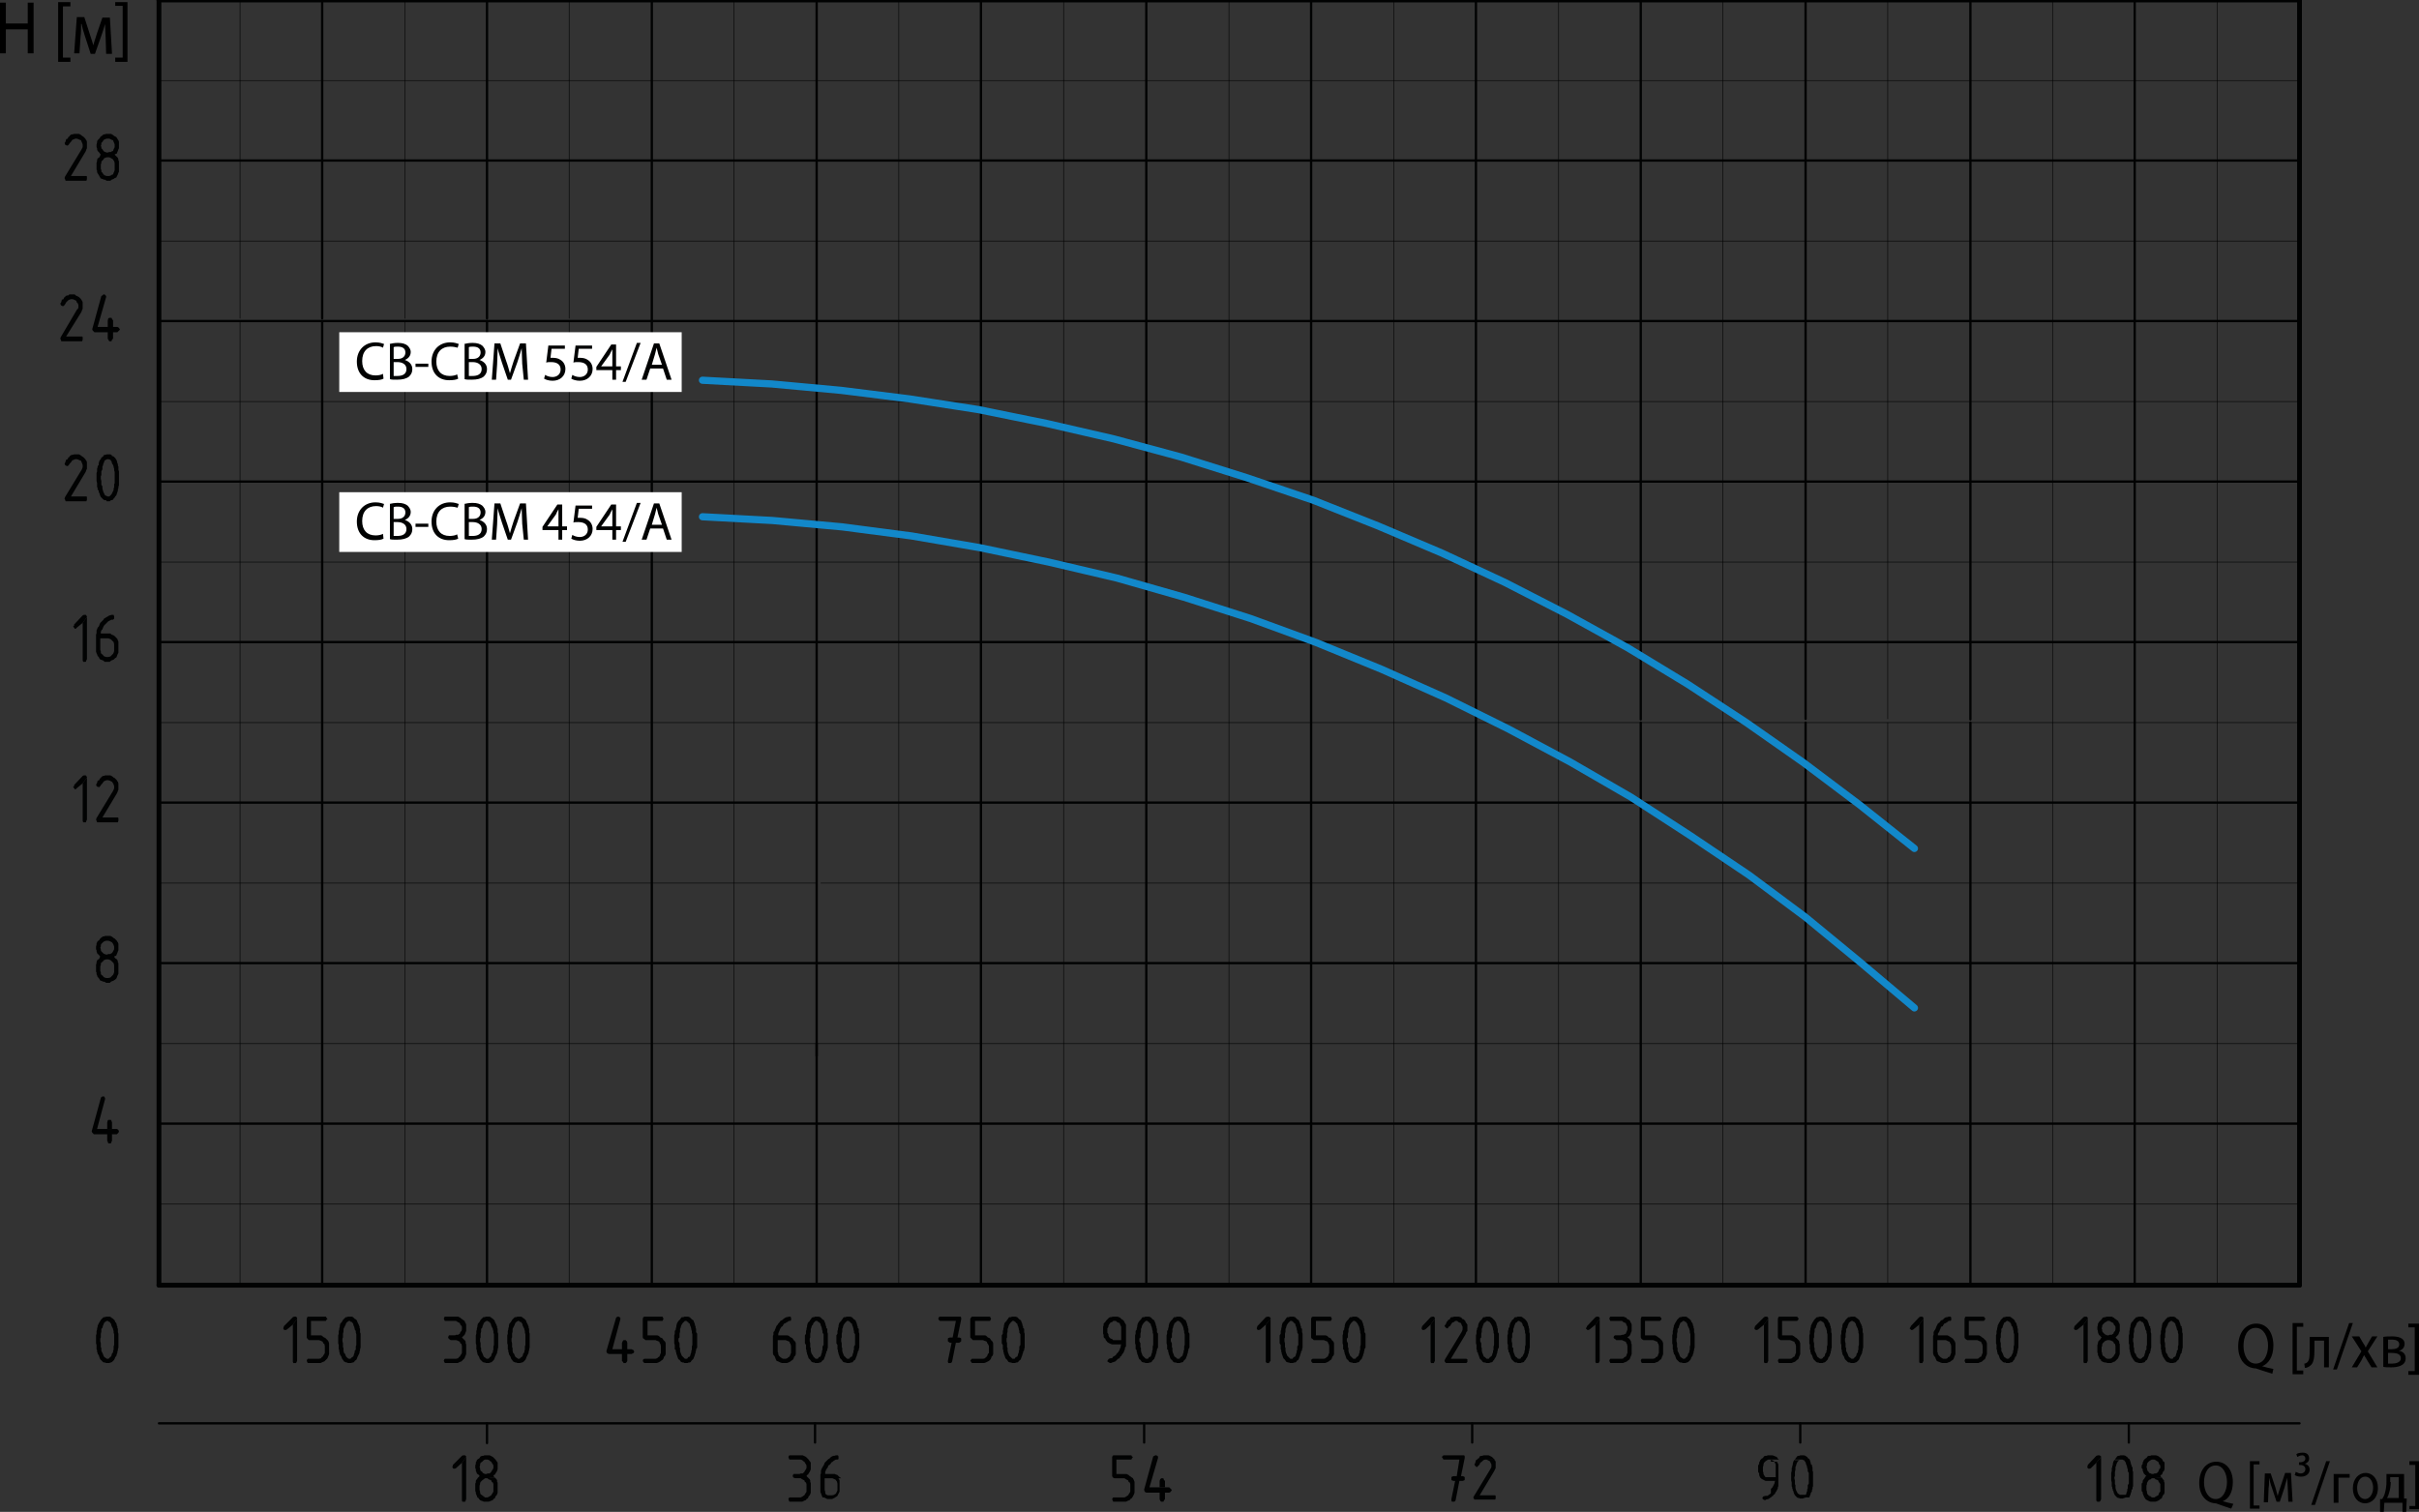 <svg xmlns="http://www.w3.org/2000/svg" viewBox="0 0 453.5 283.5" enable-background="new 0 0 453.5 283.5"><rect x="0" y="0" width="453.5" height="283.5" fill="#333333" stroke="none"/><g><path stroke="#010202" stroke-width=".9" stroke-linecap="round" stroke-linejoin="round" stroke-miterlimit="10" fill="none" d="M431.1 241v-241"/><path stroke="#010202" stroke-width=".432" stroke-linecap="round" stroke-linejoin="round" stroke-miterlimit="10" fill="none" d="M245.8 135.5v105.5M245.8 0v136.7M307.6 135.5v105.5M307.6 90.3v44.6M307.6 0v91.5M276.7 178.9v62.1M276.7 0v180.6"/><path fill-rule="evenodd" clip-rule="evenodd" fill="#010202" d="M210.7 247.7h-1.8.3l.2.2.2.1.3.1.1.3.1.2.1.2v2.5h-2.9l.2.2v.1l.3.2.2.1.2.1.3.1h1.7l-.1.3v.2l-.1.2-.1.3-.1.2-.2.3-.1.1-.2.2-.1.2-.3.2-.2.1-.1.1-.1.2h-.3l-.3.1-.1.1-.2.3v.1l.3.2.2.1h.2l.2-.1.3-.1.3-.1.1-.1.2-.2.2-.2.3-.1.1-.3.2-.1.1-.2.2-.3.1-.1.1-.2.1-.3.1-.2v-.3l.2-.2v-4.1l-.2-.3-.1-.2M208.9 246.9h-.3l-.3.1h-.2l-.2.1-.3.3-.1.1-.1.1-.2.3-.2.2-.1.1v.3l-.1.3v1.3l.1.2v.4l.1.2.2.1.1.3h1.6-.2l-.2-.2-.3-.1-.1-.1-.2-.2-.1-.3v-.2l-.2-.3v-.8l.2-.3v-.2l.1-.2.2-.3.1-.1.3-.1.2-.2h2l-.2-.2-.2-.1-.1-.1-.2-.2-.2-.1-.3-.1h-.2M213.6 247.7l-.2.3-.1.2-.1.4v.2l-.1.3v.2l-.2.3v.5l-.1.3v1.5l.1.3v.8l.2.2v.3l.1.2v.2l.1.2.1.3.1.3.1.2.2.1.2.3.1.1.3.1h.2l.1.1h.6l.2-.1h.2l.2-.1.1-.2.2-.2.2-.2h-1.6l-.1-.1-.2-.2-.1-.1-.2-.2-.1-.3-.1-.2-.1-.4v-.5l-.1-.2v-.7l-.2-.4v-.5l.2-.2v-.7l.1-.4v-.5l.1-.2.1-.4.1-.2.2-.3.1-.1.1-.1.2-.2h.1M214.9 246.9h-.2l-.2.1h-.3l-.1.1-.2.3-.1.1-.2.2h1.5l.2.2h.1l.1.2.2.1.1.4.1.2.1.4v.1l.1.3v.3l.1.3v2l-.1.3v.6l-.1.2v.3l-.1.2-.1.4-.1.2-.3.1-.1.2-.1.1h-.3 1.5l.1-.3.1-.2.1-.4.1-.2v-.2l.1-.3v-.2l.2-.3v-2.6l-.2-.3v-.6l-.1-.2v-.3l-.1-.1v-.1l-.1-.4-.1-.2-.1-.3-.3-.2-.1-.1-.2-.2-.1-.1-.3-.1h-.2M219.5 247.7l-.2.3-.1.2-.1.4v.2l-.1.3v.2l-.2.3v.5l-.1.3v1.5l.1.3v.8l.2.2v.3l.1.2v.2l.1.2.1.3.1.3.1.2.2.1.2.3.1.1.2.1h.3l.1.1h.6l.2-.1h.1l.3-.1.1-.2.2-.2.2-.2h-1.6l-.1-.1-.2-.2-.2-.1-.1-.2-.1-.3-.1-.2-.1-.4v-.5l-.1-.2v-.7l-.2-.4v-.5l.2-.2v-.7l.1-.4v-.5l.1-.2.1-.4.1-.2.1-.3.2-.1.1-.1.2-.2h.1M220.8 246.9h-.2l-.2.1h-.3l-.1.1-.2.3-.1.1-.2.2h1.5l.2.2h.1l.1.2.1.1.2.4.1.2.1.4v.1l.1.3v.3l.1.3v2l-.1.3v.6l-.1.2v.3l-.1.2-.1.4-.2.2-.2.1-.1.2-.1.1h-.3 1.5l.1-.3.1-.2.1-.4.1-.2v-.2l.1-.3v-.2l.2-.3v-2.6l-.2-.3v-.6l-.1-.2v-.3l-.1-.1v-.1l-.1-.4-.1-.2-.1-.3-.3-.2-.1-.1-.2-.2-.2-.1-.2-.1h-.2"/><path stroke="#010202" stroke-width=".432" stroke-linecap="round" stroke-linejoin="round" stroke-miterlimit="10" fill="none" d="M183.9 0v180.6M122.2 150.5v90.5m0-241v157.2m0 38.5v2.3m30.9-2.3v2.3m30.8-19.2v62.2"/><path fill="#010202" d="M150.2 272.9h-2.2l-.1.1-.1.2.1.3.1.2h2.1l.3.1.2.2.2.1.1.2.2.3.1.2v.5l-.1.2-.2.3-.1.2-.2.2-.1.1h-.4l-.2.1h-1.1l-.1.1-.1.3.1.2.1.1.3.1h1l.3.2.2.1.2.1.1.3.2.1.1.3v1.4l-.1.2-.2.3-.1.2-.2.1-.1.1-.4.2h-2.1l-.1.1-.1.2.1.3.1.2h2.4l.2-.1.2-.1.3-.1.1-.2.2-.1.1-.1.1-.3.2-.2.1-.2.1-.3v-1.8l-.1-.2v-.3l-.1-.2-.3-.3-.1-.1-.2-.2.1-.2.2-.1.1-.2.2-.3.1-.2.1-.3v-1.2l-.1-.2-.1-.1-.2-.3-.2-.2-.1-.1-.2-.2-.2-.1-.2-.1-.2-.1zM155.9 277.2h.2-.2zm.2 0l.2.1.2.1.2.1.1.2.1.1.1.4v1.3l-.1.2-.1.2-.1.2-.2.1-.1.1-.4.1h-1.9l.1.2.1.1.2.1.2.1.2.1.2.1h.9l.2-.1.2-.1.2-.1.1-.1.2-.1.1-.1.1-.2.1-.2.1-.2.1-.2v-2.1l-.1-.2-.1-.2-.1-.1h-1z"/><path fill-rule="evenodd" clip-rule="evenodd" fill="#010202" d="M156.7 272.9l-.3.1h-.2l-.2.1-.2.1-.3.3-.2.1-.1.1-.3.3-.2.2-.1.1-.1.3-.1.2-.2.3-.1.2-.1.2-.1.3v.5l-.1.2v3.3l.1.2.1.3.1.2.1.3h1.7-.2l-.3-.2-.2-.1-.1-.1-.3-.2-.1-.3v-.2l-.1-.3v-2.2h3.1l-.3-.2-.1-.1-.1-.1-.2-.2-.3-.1-.2-.1h-1.8v-.4l.1-.2.1-.3.2-.2.1-.2.1-.3.2-.1.2-.2.2-.3.2-.1.1-.1.3-.2.2-.1h.3l.2-.1v-.5l-.1-.2"/><path stroke="#010202" stroke-width=".432" stroke-linecap="round" stroke-linejoin="round" stroke-miterlimit="10" d="M91.3 60.2v180.8m0-241v59.7" fill="none"/><path fill-rule="evenodd" clip-rule="evenodd" fill="#010202" d="M85.3 246.9h-1.9l-.1.1-.1.3.1.2.1.2h2.1l.3.2.2.1.2.1.1.3.2.2.1.2v.5l-.1.3-.2.2-.1.3-.2.1-.1.1h-.4l-.2.1h-1.1l-.1.1-.1.3.1.2.1.1.3.2h1l.3.1.2.1.2.1.1.3.2.1.1.4v1.3l-.1.2-.2.3-.1.2-.2.1-.1.2-.4.1h-2.1l-.1.1-.1.3.1.2.1.2h2.4l.2-.1.2-.1.3-.1.1-.1.2-.2.1-.1.2-.2.1-.3.1-.2.1-.3v-1.8l-.1-.2v-.3l-.1-.2-.3-.3-.1-.1-.2-.2.1-.1.2-.2.2-.2.1-.2.1-.3.1-.2v-1.2l-.1-.3-.1-.1-.1-.3-.3-.2-.1-.1-.2-.1-.2-.2-.2-.1-.2-.1h-.3M90 247.7l-.2.3-.2.2-.1.4v.2l-.1.3v.2l-.1.3v.5l-.1.3v1.5l.1.3v.8l.1.2v.3l.1.2v.2l.1.2.2.3.1.3.1.2.1.1.3.3.1.1.2.1h.2l.2.1h.6l.2-.1h.1l.2-.1.2-.2.2-.2.1-.2h-1.5l-.1-.1-.3-.2-.1-.1-.1-.2-.1-.3-.1-.2-.2-.4v-.5l-.1-.2v-.7l-.1-.4v-.5l.1-.2v-.7l.1-.4v-.5l.2-.2.1-.4.1-.2.1-.3.1-.1.1-.1.3-.2h.1M91.3 246.9h-.2l-.3.1h-.2l-.1.1-.3.3-.1.1-.1.2h1.4l.3.2h.1l.1.2.1.1.1.4.1.2.2.4v.1l.1.3v.3l.1.3v2l-.1.3v.6l-.1.2v.3l-.2.2-.1.4-.1.2-.2.1-.1.2-.2.1h-.2 1.4l.1-.3.1-.2.2-.4.1-.2v-.2l.1-.3v-.2l.1-.3v-2.6l-.1-.3v-.6l-.1-.2v-.3l-.1-.1v-.1l-.2-.4-.1-.2-.1-.3-.2-.2-.1-.1-.3-.2-.1-.1-.2-.1h-.3M95.9 247.7l-.2.3-.2.2-.1.4v.2l-.1.3v.2l-.1.3v.5l-.1.3v1.5l.1.3v.8l.1.2v.3l.1.2v.2l.1.2.2.3.1.3.1.2.1.1.2.3.2.1.2.1h.2l.2.1h.5l.3-.1h.1l.2-.1.2-.2.2-.2.1-.2h-1.5l-.1-.1-.3-.2-.1-.1-.1-.2-.1-.3-.2-.2-.1-.4v-.5l-.1-.2v-.7l-.1-.4v-.5l.1-.2v-.7l.1-.4v-.5l.1-.2.2-.4.1-.2.1-.3.1-.1.1-.1.3-.2h.1M97.2 246.9h-.2l-.3.1h-.2l-.1.1-.3.3-.1.1-.1.2h1.4l.2.2h.2l.1.2.1.1.1.4.1.2.2.4v.1l.1.3v.3l.1.3v2l-.1.3v.6l-.1.2v.3l-.2.2-.1.4-.1.2-.2.1-.2.2-.1.1h-.2 1.4l.1-.3.1-.2.2-.4.1-.2v-.2l.1-.3v-.2l.1-.3v-2.6l-.1-.3v-.6l-.1-.2v-.3l-.1-.1v-.1l-.2-.4-.1-.2-.1-.3-.2-.2-.1-.1-.3-.2-.1-.1-.2-.1h-.3M148.8 251.3h-1.8.3l.2.1.3.1.2.1.1.3.1.1.1.4v1.3l-.1.2-.1.3-.1.2-.2.1-.2.2-.3.1h-1.9l.1.2.1.2.3.1.2.1.2.1.3.1h.9l.3-.1.2-.1.2-.1.1-.1.3-.2.1-.1.1-.2.1-.3.2-.2.1-.3v-2l-.1-.3-.2-.2M147.9 246.9l-.4.1h-.1l-.2.1-.3.2-.2.2-.2.1-.2.1-.2.3-.2.2-.1.2-.2.2-.1.2-.1.3-.1.2-.1.3-.2.2v.5l-.1.2v3.3l.1.3.2.2.1.2.1.3h1.6-.2l-.2-.1-.3-.2-.1-.1-.2-.2-.1-.3v-.2l-.1-.2v-2.2h3l-.2-.3-.1-.1-.2-.1-.2-.1-.2-.2-.3-.1h-1.7v-.3l.1-.3.1-.2.1-.3.1-.2.2-.3.2-.1.1-.2.2-.3.3-.1.1-.1.2-.1.3-.2h.2l.2-.1v-.5l-.1-.2M151.8 247.7l-.3.3-.1.2-.1.4v.2l-.1.3v.2l-.1.3v.5l-.2.3v1.5l.2.3v.8l.1.2v.3l.1.2v.2l.1.2.1.3.1.3.2.2.1.1.2.3.1.1.3.1h.2l.1.1h.6l.3-.1h.1l.2-.1.1-.2.3-.2.1-.2h-1.6l-.1-.1-.2-.2-.1-.1-.1-.2-.2-.3-.1-.2-.1-.4v-.5l-.1-.2v-.7l-.1-.4v-.5l.1-.2v-.7l.1-.4v-.5l.1-.2.1-.4.2-.2.1-.3.1-.1.1-.1.2-.2h.2M153.1 246.9h-.3l-.2.1h-.2l-.2.1-.2.3-.1.1-.1.2h1.4l.2.2h.1l.2.2.1.1.1.4.1.2.1.4v.1l.1.3v.3l.2.3v2l-.2.3v.6l-.1.2v.3l-.1.2-.1.4-.1.2-.3.1-.1.2-.1.1h-.2 1.4l.1-.3.1-.2.1-.4.1-.2v-.2l.2-.3v-.2l.1-.3v-2.6l-.1-.3v-.6l-.2-.2v-.3l-.1-.1v-.1l-.1-.4-.1-.2-.1-.3-.3-.2-.1-.1-.2-.2-.1-.1-.3-.1h-.2M157.7 247.7l-.3.3-.1.2-.1.4v.2l-.1.3v.2l-.1.3v.5l-.2.3v1.5l.2.3v.8l.1.2v.3l.1.2v.2l.1.2.1.3.1.3.2.2.1.1.2.3.1.1.3.1h.2l.1.1h.6l.2-.1h.2l.2-.1.1-.2.3-.2.1-.2h-1.6l-.1-.1-.2-.2-.1-.1-.2-.2-.1-.3-.1-.2-.1-.4v-.5l-.1-.2v-.7l-.1-.4v-.5l.1-.2v-.7l.1-.4v-.5l.1-.2.1-.4.1-.2.2-.3.1-.1.1-.1.2-.2h.2M159 246.9h-.3l-.2.1h-.3l-.1.1-.2.3-.1.1-.1.2h1.4l.2.2h.1l.1.2.2.1.1.4.1.2.1.4v.1l.1.3v.3l.2.3v2l-.2.3v.6l-.1.2v.3l-.1.2-.1.4-.1.2-.3.1-.1.2-.1.1h-.2 1.4l.1-.3.1-.2.1-.4.1-.2v-.2l.2-.3v-.2l.1-.3v-2.6l-.1-.3v-.6l-.2-.2v-.3l-.1-.1v-.1l-.1-.4-.1-.2-.1-.3-.3-.2-.1-.1-.2-.2-.1-.1-.3-.1h-.2"/><path stroke="#010202" stroke-width=".432" stroke-linecap="round" stroke-linejoin="round" stroke-miterlimit="10" fill="none" d="M153.1 0v128.4M153.1 120.4v120.6M214.9 178.8v62.2m0-241v180.6"/><path fill-rule="evenodd" clip-rule="evenodd" fill="#010202" d="M15.2 56.1h-1.8.2l.3.1.2.1.2.1.1.3.2.2.1.3v.5l-.1.2-.2.2-3 5.1-.1.3.1.2.1.3h3.9l.1-.3v-.5l-.1-.1h-3l2.8-4.5.1-.2.1-.3.1-.2v-1.2l-.1-.3-.1-.1M13.4 55.2h-.4l-.2.2h-.2l-.3.1-.1.2-.2.1-.1.3-.3.1-.1.4-.1.2-.1.1.1.3.1.1.2.1h.2l.2-.2.2-.3.1-.2.3-.3.1-.1.2-.1.3-.1h1.9l-.3-.3-.1-.1-.2-.1-.2-.1-.2-.1-.2-.2h-.3M20.7 59.6h-.2l-.2.1-.1.4v1.2h-1.9 2.9v-1.2l-.2-.3-.1-.2M19.4 55.2l-.2.2-.2.1-1.7 6.2v.1l.1.2.1.1.2.2h2.5v1.2l.1.2.2.3h.4l.1-.3.2-.2v-1.2h.8l.2-.2.1-.1.2-.2-.2-.3-.1-.1-.2-.1h-3.7l1.6-5.6v-.2l-.3-.3"/><path fill="#010202" d="M15.5 116.8v7l.1.3h.5l.1-.3.1-.2v-7.9z"/><path fill-rule="evenodd" clip-rule="evenodd" fill="#010202" d="M15.9 115.3h-.2l-.2.1-1.6 1.7v.2l-.2.2.2.2.1.2h.2l.2-.2 1.1-.9.8-1.1v-.1l-.2-.3M21.9 119.7h-1.8.2l.3.1.2.1.2.2.2.2.1.1.1.4v1.3l-.1.3-.1.2-.2.2-.2.2-.1.1-.4.1h-1.8l.1.2.1.2.2.1.3.1.2.1.2.2h1l.2-.2.2-.1.3-.1.1-.1.2-.2.2-.1.1-.2.1-.3.1-.2.1-.2v-2.1l-.1-.2-.1-.3M20.9 115.3l-.3.1h-.1l-.3.2-.2.1-.3.2-.2.1-.1.2-.2.2-.3.3-.1.1-.1.2-.1.3-.1.2-.2.2-.1.3-.1.2v.5l-.1.3v3.2l.1.3.1.2.1.3.2.2h1.6-.2l-.3-.1-.2-.1-.1-.2-.3-.2-.1-.2v-.3l-.1-.2v-2.2h3.1l-.3-.3-.1-.1-.1-.1-.2-.1-.3-.1-.2-.2h-1.8v-.3l.1-.3.2-.2.1-.3.1-.2.1-.2.2-.2.2-.2.2-.2.2-.2.2-.1.2-.1.2-.1h.3l.2-.2v-.4l-.1-.3M21.8 179.8l-1.7.1h.2l.3.1.2.1.2.2.2.2.1.1.1.4v1.3l-.1.3-.1.2-.2.2-.2.2-.1.1-.4.1h-1.8l.2.3v.1l.2.1.3.1.2.1h.2l.3.2h.7l.2-.2.2-.1.3-.1.1-.1.2-.1.2-.2.1-.2.1-.3.1-.2.1-.2v-2l-.1-.1v-.2l-.1-.3M21.9 176.4h-1.8.2l.3.1.2.1.2.1.2.3.1.2.1.3v.5l-.1.2-.1.2-.2.3-.2.1-.1.1h-.4l-.2.1h-1.6l.2.3.1.1-.1.1-.1.3-.3.2-.1.1-.1.3v.2l-.1.3v1.3l.1.2v.3l.1.2.1.3.2.2h1.6-.2l-.3-.1-.2-.1-.1-.2-.3-.2-.1-.2v-.3l-.1-.2v-.9l.1-.2v-.3l.1-.2.3-.2.1-.2.2-.1.3-.1h.2l1.7-.1-.2-.1-.2-.3.1-.1.3-.1.1-.3.1-.2.1-.3.1-.2v-1.2l-.1-.3-.1-.1M20.1 175.5h-.4l-.2.1h-.2l-.3.2-.2.2-.1.1-.1.2-.3.2-.1.2-.1.2v.2l-.1.4v.5l.1.2v.2l.1.3.1.2.2.1h1.6-.2l-.3-.1-.2-.1-.1-.1-.3-.3-.1-.2v-.2l-.1-.3.1-.2v-.3l.1-.2.3-.3.1-.1.2-.1.3-.1h2l-.3-.3-.1-.1-.2-.1-.1-.1-.3-.2-.2-.1h-.2M18.8 247.7l-.2.3-.1.2-.2.4v.2l-.1.3v.2l-.1.3v.5l-.1.3v1.5l.1.3v.8l.1.2v.3l.1.2v.2l.2.2.1.3.1.3.1.2.1.1.3.3.1.1.2.1h.2l.2.1h.6l.2-.1h.1l.2-.1.2-.2.2-.2.1-.2h-1.5l-.1-.1-.3-.2-.1-.1-.1-.2-.1-.3-.1-.2-.2-.4v-.5l-.1-.2v-.7l-.1-.4v-.5l.1-.2v-.7l.1-.4v-.5l.2-.2.1-.4.1-.2.1-.3.1-.1.1-.1.3-.2h.1M20.1 246.9h-.2l-.3.1h-.2l-.1.1-.3.3-.1.1-.1.2h1.4l.3.2h.1l.1.2.1.1.1.4.1.2.2.4v.1l.1.3v.3l.1.3v2l-.1.3v.6l-.1.2v.3l-.2.2-.1.4-.1.2-.2.1-.1.2-.2.1h-.2 1.4l.1-.3.2-.2.1-.4.1-.2v-.2l.1-.3v-.2l.1-.3v-2.6l-.1-.3v-.6l-.1-.2v-.3l-.1-.1v-.1l-.1-.4-.2-.2-.1-.3-.2-.2-.1-.1-.3-.2-.1-.1-.2-.1h-.3"/><path stroke="#010202" stroke-width=".9" stroke-linecap="round" stroke-linejoin="round" stroke-miterlimit="10" fill="none" d="M29.8 0v241"/><path stroke="#010202" stroke-width=".432" stroke-linecap="round" stroke-linejoin="round" stroke-miterlimit="10" d="M60.4 150.5v90.5m0-180.8v91.5m0-106.8v14.8m0-59.7v45.2" fill="none"/><path stroke="#010202" stroke-width=".108" stroke-linecap="round" stroke-linejoin="round" stroke-miterlimit="10" fill="none" d="M431.1 225.8h-401.3"/><path stroke="#010202" stroke-width=".432" stroke-linecap="round" stroke-linejoin="round" stroke-miterlimit="10" fill="none" d="M431.1 210.7h-401.3"/><path stroke="#010202" stroke-width=".108" stroke-linecap="round" stroke-linejoin="round" stroke-miterlimit="10" fill="none" d="M431.1 195.7h-401.3"/><path stroke="#010202" stroke-width=".432" stroke-linecap="round" stroke-linejoin="round" stroke-miterlimit="10" d="M415.7 180.6h-385.9m401.3 0h-21.8" fill="none"/><path stroke="#010202" stroke-width=".108" stroke-linecap="round" stroke-linejoin="round" stroke-miterlimit="10" d="M183.9 135.5h-154.1m401.3 0h-259" fill="none"/><path stroke="#010202" stroke-width=".432" stroke-linecap="round" stroke-linejoin="round" stroke-miterlimit="10" fill="none" d="M431.1 120.4h-401.3"/><path stroke="#010202" stroke-width=".108" stroke-linecap="round" stroke-linejoin="round" stroke-miterlimit="10" d="M153.1 165.6h-123.3m401.3 0h-277.2m215.5-60.2h-339.6m401.3 0h-71.8" fill="none"/><path stroke="#010202" stroke-width=".432" stroke-linecap="round" stroke-linejoin="round" stroke-miterlimit="10" fill="none" d="M431.1 90.3h-401.3"/><path stroke="#010202" stroke-width=".108" stroke-linecap="round" stroke-linejoin="round" stroke-miterlimit="10" fill="none" d="M431.1 75.3h-401.3"/><path stroke="#010202" stroke-width=".432" stroke-linecap="round" stroke-linejoin="round" stroke-miterlimit="10" d="M431.1 60.2h-401.3m401.3 90.3h-401.3" fill="none"/><path stroke="#010202" stroke-width=".9" stroke-linecap="round" stroke-linejoin="round" stroke-miterlimit="10" d="M431.1 0h-401.3m401.3 241h-401.3" fill="none"/><path stroke="#010202" stroke-width=".432" stroke-linecap="round" stroke-linejoin="round" stroke-miterlimit="10" fill="none" d="M29.8 266.9h401.3"/><path fill="#010202" d="M274.2 272.9h-3.6l-.1.1-.2.2.2.3.1.2h3l-.5 3.1h-.6l-.3.1-.1.1v.5l.1.1.3.1h.3l-.7 3.4v.3l.1.2h.4l.2-.1.1-.2.7-3.6h.6l.3-.1.1-.1v-.5l-.1-.1-.3-.1h-.3l.7-3.4v-.3l-.1-.2zM278.5 273.7h.2-.2zm.2 0l.2.1.2.1.2.1.1.2.1.2.1.2v.5l-.1.2-.1.2-3.1 5.1-.1.2.1.2.1.2h3.9l.1-.2v-.5l-.1-.1h-2.9l2.7-4.5.1-.2.1-.2.1-.2v-1.2l-.1-.2-.1-.1-.1-.2h-1.4z"/><path fill-rule="evenodd" clip-rule="evenodd" fill="#010202" d="M278.5 272.9h-.4l-.2.1h-.2l-.3.1-.1.3-.2.1-.2.2-.2.1-.1.4-.1.3-.1.1.1.2.1.1.2.2h.1l.3-.3.2-.2.1-.3.3-.2.1-.1.2-.2.3-.1h1.8l-.2-.2-.1-.1-.2-.2-.2-.1-.2-.1-.2-.1h-.3"/><path fill="#010202" d="M86.6 274.3v7.1l.1.2h.5l.1-.2.1-.3v-7.9z"/><path fill-rule="evenodd" clip-rule="evenodd" fill="#010202" d="M86.9 272.9h-.1l-.2.1-1.7 1.7v.1l-.1.3.1.2.1.1h.3l.2-.1 1.1-1 .8-1.1v-.1l-.2-.2"/><path fill="#010202" d="M91.2 277.2h.2l.2.2.3.1.2.1.1.3.2.1.1.3v1.4l-.1.2-.2.3-.1.2-.2.1-.1.1-.4.2h-1.9l.3.2v.1l.2.2.2.1.3.1.2.1h.9l.3-.1.2-.1.3-.1.1-.2.2-.1.1-.1.1-.3.2-.2.1-.2.1-.3v-1.9l-.1-.1v-.3l-.1-.2-.3-.3z"/><path fill-rule="evenodd" clip-rule="evenodd" fill="#010202" d="M92.9 273.7h-1.7.2l.3.1.2.2.2.1.1.2.2.3.1.2v.5l-.1.2-.2.3-.1.2-.2.2-.1.1h-.4l-.2.1h-1.7l.3.2.1.2-.1.1-.2.2-.2.3-.1.1-.1.2v.3l-.1.2v1.4l.1.2v.2l.1.3.1.2.1.3h1.7-.3l-.2-.2-.2-.1-.1-.1-.3-.2-.1-.3v-.2l-.1-.3v-.8l.1-.3v-.2l.1-.2.3-.3.1-.1.2-.1.2-.2h.3l1.6-.1-.1-.1-.2-.2.1-.2.2-.1.1-.2.2-.3.1-.2.1-.3v-1.2l-.1-.2-.1-.1M91.2 272.9h-.4l-.2.1h-.2l-.3.1-.2.3-.1.1-.2.1-.2.2-.1.3-.1.1v.3l-.1.3v.5l.1.2v.3l.1.2.1.3.1.1h1.7-.3l-.2-.1-.2-.1-.1-.2-.3-.2-.1-.3v-.2l-.1-.2.1-.3v-.2l.1-.3.3-.2.1-.1.2-.2.2-.1h2l-.2-.2-.1-.1-.2-.2-.2-.1-.2-.1-.2-.1h-.3"/><path fill="#010202" d="M211.9 272.9h-3.2l-.1.1-.1.2v3.6l.1.2.1.1.2.1h1.9l.3.2.2.1.2.1.1.3.2.1.1.3v1.4l-.1.2-.2.3-.1.2-.2.1-.1.1-.4.2h-2.1l-.1.1-.1.2.1.3.1.2h2.4l.2-.1.2-.1.3-.1.1-.2.2-.1.1-.1.2-.3.1-.2.1-.2.1-.3v-2l-.1-.3-.1-.2-.1-.2-.3-.2-.1-.1-.2-.1-.2-.2-.2-.1-.2-.1h-1.9v-2.7h2.8l.1-.2.2-.3-.2-.1-.1-.2z"/><path fill-rule="evenodd" clip-rule="evenodd" fill="#010202" d="M217.9 277.2h-.2l-.2.2-.1.3v1.2h-1.9 2.9v-1.2l-.2-.2-.1-.3"/><path fill="#010202" d="M216.6 272.9l-.2.1-.2.1-1.7 6.2v.1l.1.3.1.1.2.1h2.5v1.2l.1.3.2.2h.4l.1-.2.2-.3v-1.2h.8l.2-.1.1-.1.2-.3-.2-.2-.1-.1-.2-.2h-3.7l1.6-5.5v-.3l-.3-.2z"/><path stroke="#010202" stroke-width=".108" stroke-linecap="round" stroke-linejoin="round" stroke-miterlimit="10" fill="none" d="M323 0v98.8M323 90.3v150.7"/><path fill="#010202" d="M237.3 248.4v7l.2.2h.4l.1-.2.2-.2v-7.9z"/><path fill-rule="evenodd" clip-rule="evenodd" fill="#010202" d="M237.7 246.9h-.1l-.3.1-1.6 1.7v.1l-.1.3.1.2.1.1h.2l.3-.1 1-.9.9-1.1v-.2l-.3-.2M240.8 247.7l-.3.3-.1.2-.1.4v.2l-.1.3v.2l-.1.3v.5l-.2.3v1.5l.2.3v.8l.1.2v.3l.1.2v.2l.1.2.1.3.1.3.2.2.1.1.2.3.1.1.3.1h.2l.1.1h.6l.2-.1h.2l.2-.1.1-.2.3-.2.1-.2h-1.6l-.1-.1-.2-.2-.1-.1-.2-.2-.1-.3-.1-.2-.1-.4v-.5l-.1-.2v-.7l-.1-.4v-.5l.1-.2v-.7l.1-.4v-.5l.1-.2.1-.4.1-.2.2-.3.1-.1.1-.1.2-.2h.2M242.1 246.9h-.3l-.2.1h-.3l-.1.1-.2.3-.1.1-.1.2h1.4l.2.2h.1l.1.2.2.1.1.4.1.2.1.4v.1l.1.3v.3l.2.3v2l-.2.3v.6l-.1.2v.3l-.1.2-.1.4-.1.2-.3.1-.1.2-.1.1h-.2 1.4l.1-.3.1-.2.1-.4.1-.2v-.2l.2-.3v-.2l.1-.3v-2.6l-.1-.3v-.6l-.2-.2v-.3l-.1-.1v-.1l-.1-.4-.1-.2-.1-.3-.3-.2-.1-.1-.2-.2-.1-.1-.3-.1h-.2M249.2 246.9h-3.1l-.2.1-.1.3v3.5l.1.2.2.1.2.2h1.9l.2.1.3.1.2.1.1.3.1.1.1.4v1.3l-.1.2-.1.3-.1.2-.2.1-.2.2-.3.1h-2.1l-.2.1-.1.3.1.2.2.2h2.3l.3-.1.2-.1.2-.1.1-.1.3-.2.1-.1.1-.2.1-.3.2-.2.1-.3v-2l-.1-.3-.2-.2-.1-.1-.2-.3-.1-.1-.3-.1-.1-.1-.2-.2-.3-.1h-1.8v-2.7h2.8l.1-.2.1-.2-.1-.2-.1-.2M252.5 247.7l-.2.3-.1.2-.1.4v.2l-.1.3v.2l-.2.3v.5l-.1.3v1.5l.1.3v.8l.2.2v.3l.1.2v.2l.1.2.1.3.1.3.1.2.2.1.2.3.1.1.3.1h.2l.1.1h.6l.2-.1h.1l.3-.1.1-.2.2-.2.2-.2h-1.6l-.1-.1-.2-.2-.1-.1-.2-.2-.1-.3-.1-.2-.1-.4v-.5l-.1-.2v-.7l-.2-.4v-.5l.2-.2v-.7l.1-.4v-.5l.1-.2.1-.4.1-.2.2-.3.1-.1.1-.1.2-.2h.1M253.8 246.9h-.2l-.2.1h-.3l-.1.1-.2.3-.1.1-.2.2h1.5l.2.2h.1l.1.2.1.1.2.4.1.2.1.4v.1l.1.3v.3l.1.3v2l-.1.3v.6l-.1.2v.3l-.1.2-.1.4-.2.2-.2.1-.1.2-.1.1h-.3 1.5l.1-.3.1-.2.1-.4.1-.2v-.2l.1-.3v-.2l.2-.3v-2.6l-.2-.3v-.6l-.1-.2v-.3l-.1-.1v-.1l-.1-.4-.1-.2-.1-.3-.3-.2-.1-.1-.2-.2-.2-.1-.2-.1h-.2"/><path stroke="#010202" stroke-width=".108" stroke-linecap="round" stroke-linejoin="round" stroke-miterlimit="10" d="M261.3 178.9v62m0-105.4v45.2m0-180.7v136.7" fill="none"/><path fill-rule="evenodd" clip-rule="evenodd" fill="#010202" d="M179.8 246.9h-3.6l-.2.1-.1.3.1.2.2.2h3l-.6 3.1h-.5l-.3.1-.1.1v.5l.1.1.3.2h.3l-.7 3.4v.2l.1.2h.4l.2-.1.1-.2.7-3.5h.6l.3-.2.1-.1v-.5l-.1-.1-.3-.1h-.3l.7-3.4v-.3l-.1-.2M185.4 246.9h-3.2l-.1.1-.2.3v3.5l.2.2.1.1.2.2h1.9l.2.1.3.1.2.1.1.3.1.1.2.4v1.3l-.2.2-.1.3-.1.2-.2.1-.1.2-.4.1h-2.1l-.1.1-.2.3.2.2.1.2h2.3l.3-.1.2-.1.2-.1.2-.1.2-.2.1-.1.1-.2.1-.3.2-.2.1-.3v-2l-.1-.3-.2-.2-.1-.1-.2-.3-.1-.1-.3-.1-.1-.1-.2-.2-.2-.1h-1.9v-2.7h2.8l.1-.2.1-.2-.1-.2-.1-.2M188.7 247.7l-.3.3-.1.2-.1.4v.2l-.1.3v.2l-.1.3v.5l-.2.3v1.5l.2.3v.8l.1.2v.3l.1.2v.2l.1.2.1.3.1.3.2.2.1.1.2.3.1.1.3.1h.2l.1.1h.6l.2-.1h.2l.2-.1.1-.2.3-.2.1-.2h-1.6l-.1-.1-.2-.2-.1-.1-.2-.2-.1-.3-.1-.2-.1-.4v-.5l-.1-.2v-.7l-.1-.4v-.5l.1-.2v-.7l.1-.4v-.5l.1-.2.1-.4.1-.2.2-.3.1-.1.1-.1.2-.2h.2M190 246.9h-.3l-.2.1h-.3l-.1.1-.2.3-.1.1-.1.2h1.4l.2.2h.1l.1.2.2.1.1.4.1.2.1.4v.1l.1.3v.3l.2.3v2l-.2.3v.6l-.1.2v.3l-.1.2-.1.4-.1.2-.3.1-.1.2-.1.1h-.2 1.4l.1-.3.1-.2.1-.4.1-.2v-.2l.2-.3v-.2l.1-.3v-2.6l-.1-.3v-.6l-.2-.2v-.3l-.1-.1v-.1l-.1-.4-.1-.2-.1-.3-.3-.2-.1-.1-.2-.2-.1-.1-.3-.1h-.2"/><path stroke="#010202" stroke-width=".108" stroke-linecap="round" stroke-linejoin="round" stroke-miterlimit="10" d="M75.9 150.5v90.5m0-180.8v91.5m0-106.8v14.8m0-59.7v45.2m61.7 127.2v68.6m0-241v180.6" fill="none"/><path fill="#010202" d="M54.9 248.4v7l.1.2h.5l.1-.2.1-.2v-7.9z"/><path fill-rule="evenodd" clip-rule="evenodd" fill="#010202" d="M55.2 246.9h-.1l-.2.1-1.7 1.7v.1l-.1.3.1.2.1.1h.3l.2-.1 1.1-.9.8-1.1v-.2l-.2-.2M60.9 246.9h-3.2l-.1.1-.1.3v3.5l.1.2.1.1.2.2h1.9l.3.1.2.1.2.1.1.3.2.1.1.4v1.3l-.1.2-.2.3-.1.2-.2.1-.1.2-.4.1h-2.1l-.1.1-.1.3.1.2.1.2h2.4l.2-.1.2-.1.3-.1.1-.1.2-.2.1-.1.2-.2.1-.3.1-.2.1-.3v-2l-.1-.3-.1-.2-.1-.1-.3-.3-.1-.1-.2-.1-.2-.1-.2-.2-.2-.1h-1.9v-2.7h2.8l.1-.2.2-.2-.2-.2-.1-.2M64.2 247.7l-.2.3-.2.2-.1.4v.2l-.1.3v.2l-.1.3v.5l-.1.3v1.5l.1.3v.8l.1.2v.3l.1.2v.2l.1.2.2.3.1.3.1.2.1.1.2.3.2.1.2.1h.2l.1.1h.6l.3-.1h.1l.2-.1.1-.2.3-.2.1-.2h-1.5l-.2-.1-.2-.2-.1-.1-.1-.2-.1-.3-.2-.2-.1-.4v-.5l-.1-.2v-.7l-.1-.4v-.5l.1-.2v-.7l.1-.4v-.5l.1-.2.2-.4.1-.2.1-.3.1-.1.1-.1.3-.2h.1M65.5 246.9h-.3l-.2.1h-.2l-.1.1-.3.3-.1.1-.1.2h1.4l.2.2h.2l.1.2.1.1.1.4.1.2.1.4v.1l.2.3v.3l.1.3v2l-.1.3v.6l-.2.2v.3l-.1.2-.1.4-.1.2-.2.1-.2.2-.1.1h-.2 1.4l.1-.3.1-.2.2-.4.1-.2v-.2l.1-.3v-.2l.1-.3v-2.6l-.1-.3v-.6l-.1-.2v-.3l-.1-.1v-.1l-.2-.4-.1-.2-.1-.3-.2-.2-.2-.1-.2-.2-.1-.1-.2-.1h-.3M117.1 251.3h-.2l-.1.1-.2.4v1.2h-1.8 2.8v-1.2l-.1-.3-.2-.2M115.8 246.9l-.2.1-.1.1-1.8 6.2v.2l.1.2.1.1.3.1h2.4v1.3l.2.2.1.2h.4l.2-.2.1-.2v-1.3h.8l.2-.1.2-.1.1-.2-.1-.3-.2-.1-.2-.1h-3.6l1.5-5.6v-.3l-.3-.2M123.9 246.9h-3.1l-.2.1-.1.3v3.5l.1.2.2.1.2.2h1.9l.2.1.3.1.2.1.1.3.1.1.1.4v1.3l-.1.2-.1.3-.1.2-.2.1-.2.2-.3.1h-2.1l-.2.1-.1.3.1.2.2.2h2.3l.3-.1.2-.1.2-.1.1-.1.3-.2.1-.1.1-.2.1-.3.2-.2.1-.3v-2l-.1-.3-.2-.2-.1-.1-.2-.3-.1-.1-.3-.1-.1-.1-.2-.2-.3-.1h-1.8v-2.7h2.8l.1-.2.1-.2-.1-.2-.1-.2M127.2 247.7l-.2.3-.1.2-.1.4v.2l-.1.3v.2l-.2.3v.5l-.1.3v1.5l.1.3v.8l.2.2v.3l.1.2v.2l.1.2.1.3.1.3.1.2.2.1.2.3.1.1.3.1h.2l.1.1h.6l.2-.1h.2l.2-.1.1-.2.2-.2.2-.2h-1.6l-.1-.1-.2-.2-.1-.1-.2-.2-.1-.3-.1-.2-.1-.4v-.5l-.1-.2v-.7l-.2-.4v-.5l.2-.2v-.7l.1-.4v-.5l.1-.2.1-.4.1-.2.2-.3.1-.1.1-.1.2-.2h.1M128.5 246.9h-.2l-.2.1h-.3l-.1.1-.2.3-.1.1-.2.2h1.5l.2.2h.1l.1.2.2.1.1.4.1.2.1.4v.1l.1.3v.3l.1.3v2l-.1.3v.6l-.1.2v.3l-.1.2-.1.4-.1.2-.3.1-.1.2-.1.1h-.3 1.5l.1-.3.1-.2.1-.4.1-.2v-.2l.1-.3v-.2l.2-.3v-2.6l-.2-.3v-.6l-.1-.2v-.3l-.1-.1v-.1l-.1-.4-.1-.2-.1-.3-.3-.2-.1-.1-.2-.2-.1-.1-.3-.1h-.2"/><path stroke="#010202" stroke-width=".108" stroke-linecap="round" stroke-linejoin="round" stroke-miterlimit="10" fill="none" d="M199.4 0v180.6M431.1 45.2h-401.3m15.2 15v180.8m0-241v59.7m185.4 119.1v62.2m0-241v180.6m-61.9-1.8v62.2m0-75.4v.4m0-24.8v39.5m0-180.7v150.5m-61.8-90.3v180.8m0-241v59.7m185.5 30.6v150.7m0-241v91.5m-92.8 87.3v62.2"/><path stroke="#010202" stroke-width=".432" stroke-linecap="round" stroke-linejoin="round" stroke-miterlimit="10" fill="none" d="M91.3 266.9v3.7"/><path fill="#010202" d="M299.1 248.4v7l.1.2h.5l.1-.2.1-.2v-7.9z"/><path fill-rule="evenodd" clip-rule="evenodd" fill="#010202" d="M299.5 246.9h-.2l-.2.1-1.6 1.7v.1l-.2.3.2.2.1.1h.2l.2-.1 1.1-.9.8-1.1v-.2l-.2-.2M303.8 246.9h-1.9l-.1.1-.1.3.1.2.1.2h2.2l.2.2.2.1.3.1.1.3.1.2.1.2v.5l-.1.3-.1.2-.1.3-.3.1-.1.1h-.3l-.3.1h-1l-.2.1-.1.3.1.2.2.1.2.2h1.1l.2.1.2.1.3.1.1.3.1.1.1.4v1.3l-.1.2-.1.3-.1.2-.3.1-.1.2-.3.1h-2.2l-.1.1-.1.3.1.2.1.2h2.4l.2-.1.3-.1.2-.1.1-.1.3-.2.1-.1.1-.2.1-.3.1-.2.1-.3v-1.8l-.1-.2v-.3l-.1-.2-.2-.3-.1-.1-.3-.2.1-.1.3-.2.1-.2.1-.2.1-.3.1-.2v-1.2l-.1-.3-.1-.1-.1-.3-.2-.2-.2-.1-.2-.1-.1-.2-.3-.1-.2-.1h-.2M311 246.9h-3.2l-.1.1-.1.3v3.5l.1.2.1.1.3.2h1.8l.3.1.2.1.3.1.1.3.1.1.1.4v1.3l-.1.2-.1.3-.1.2-.3.1-.1.2-.4.1h-2.1l-.1.1-.1.3.1.2.1.2h2.4l.2-.1.3-.1.2-.1.1-.1.2-.2.2-.1.1-.2.1-.3.1-.2.1-.3v-2l-.1-.3-.1-.2-.1-.1-.3-.3-.1-.1-.2-.1-.1-.1-.3-.2-.2-.1h-1.9v-2.7h2.8l.2-.2.1-.2-.1-.2-.2-.2M314.3 247.7l-.2.3-.1.2-.2.4v.2l-.1.3v.2l-.1.3v.5l-.1.3v1.5l.1.3v.8l.1.2v.3l.1.2v.2l.2.2.1.3.1.3.1.2.1.1.3.3.1.1.2.1h.3l.1.1h.6l.2-.1h.1l.2-.1.2-.2.2-.2.1-.2h-1.5l-.1-.1-.3-.2-.1-.1-.1-.2-.1-.3-.1-.2-.2-.4v-.5l-.1-.2v-.7l-.1-.4v-.5l.1-.2v-.7l.1-.4v-.5l.2-.2.1-.4.1-.2.1-.3.1-.1.2-.1.2-.2h.1M315.6 246.9h-.2l-.3.1h-.2l-.1.1-.3.3-.1.1-.1.2h1.4l.3.2h.1l.1.2.1.1.1.4.1.2.2.4v.1l.1.3v.3l.1.3v2l-.1.3v.6l-.1.2v.3l-.2.2-.1.4-.1.2-.2.1-.1.2-.2.1h-.2 1.4l.1-.3.2-.2.1-.4.1-.2v-.2l.1-.3v-.2l.1-.3v-2.6l-.1-.3v-.6l-.1-.2v-.3l-.1-.1v-.1l-.1-.4-.2-.2-.1-.3-.2-.2-.1-.1-.3-.2-.1-.1-.2-.1h-.3"/><path fill="#010202" d="M330.7 248.4v7l.1.2h.5l.1-.2.1-.2v-7.9z"/><path fill-rule="evenodd" clip-rule="evenodd" fill="#010202" d="M331 246.9h-.1l-.2.1-1.7 1.7v.1l-.1.3.1.2.2.1h.2l.2-.1 1.1-.9.8-1.1v-.2l-.2-.2M336.7 246.9h-3.2l-.1.1-.1.3v3.5l.1.2.1.1.3.2h1.8l.3.1.2.1.3.1.1.3.1.1.1.4v1.3l-.1.2-.1.3-.1.2-.3.1-.1.2-.4.1h-2.1l-.1.1-.1.3.1.2.1.2h2.4l.2-.1.3-.1.2-.1.1-.1.2-.2.2-.1.1-.2.1-.3.1-.2.1-.3v-2l-.1-.3-.1-.2-.1-.1-.3-.3-.1-.1-.2-.1-.1-.1-.3-.2-.2-.1h-1.9v-2.7h2.8l.2-.2.1-.2-.1-.2-.2-.2M340 247.7l-.2.3-.1.2-.2.4v.2l-.1.3v.2l-.1.3v.5l-.1.3v1.5l.1.3v.8l.1.2v.3l.1.2v.2l.2.2.1.3.1.3.1.2.1.1.3.3.1.1.2.1h.2l.2.1h.6l.2-.1h.1l.2-.1.2-.2.2-.2.1-.2h-1.5l-.1-.1-.3-.2-.1-.1-.1-.2-.1-.3-.1-.2-.2-.4v-.5l-.1-.2v-.7l-.1-.4v-.5l.1-.2v-.7l.1-.4v-.5l.2-.2.1-.4.1-.2.1-.3.1-.1.1-.1.3-.2h.1M341.3 246.9h-.2l-.3.1h-.2l-.1.1-.3.3-.1.1-.1.2h1.4l.3.2h.1l.1.2.1.1.1.4.1.2.2.4v.1l.1.3v.3l.1.3v2l-.1.3v.6l-.1.2v.3l-.2.2-.1.4-.1.2-.2.1-.1.2-.2.1h-.2 1.4l.1-.3.2-.2.1-.4.1-.2v-.2l.1-.3v-.2l.1-.3v-2.6l-.1-.3v-.6l-.1-.2v-.3l-.1-.1v-.1l-.1-.4-.2-.2-.1-.3-.2-.2-.1-.1-.3-.2-.1-.1-.2-.1h-.3M345.9 247.7l-.2.3-.2.2-.1.4v.2l-.1.3v.2l-.1.3v.5l-.1.3v1.5l.1.3v.8l.1.2v.3l.1.2v.2l.1.2.2.3.1.3.1.2.1.1.3.3.1.1.2.1h.2l.2.1h.6l.2-.1h.1l.2-.1.2-.2.2-.2.1-.2h-1.5l-.1-.1-.3-.2-.1-.1-.1-.2-.1-.3-.1-.2-.2-.4v-.5l-.1-.2v-.7l-.1-.4v-.5l.1-.2v-.7l.1-.4v-.5l.2-.2.1-.4.1-.2.1-.3.1-.1.1-.1.3-.2h.1M347.2 246.9h-.2l-.3.1h-.2l-.1.1-.3.3-.1.1-.1.2h1.4l.3.2h.1l.1.2.1.1.1.4.1.2.2.4v.1l.1.3v.3l.1.3v2l-.1.3v.6l-.1.2v.3l-.2.2-.1.4-.1.2-.2.1-.1.2-.2.1h-.2 1.4l.1-.3.1-.2.2-.4.1-.2v-.2l.1-.3v-.2l.1-.3v-2.6l-.1-.3v-.6l-.1-.2v-.3l-.1-.1v-.1l-.2-.4-.1-.2-.1-.3-.2-.2-.1-.1-.3-.2-.1-.1-.2-.1h-.3"/><path fill="#010202" d="M268.2 248.4v7l.1.2h.5l.1-.2.1-.2v-7.9z"/><path fill-rule="evenodd" clip-rule="evenodd" fill="#010202" d="M268.6 246.9h-.1l-.3.1-1.6 1.7v.1l-.1.3.1.2.1.1h.2l.3-.1 1-.9.8-1.1v-.2l-.2-.2M274.7 247.7h-1.8.3l.2.2.2.1.3.1.1.3.1.2.1.2v.5l-.1.3-.1.2-3.1 5.1-.1.3.1.2.2.2h3.8l.2-.2v-.5l-.2-.1h-2.9l2.7-4.5.1-.2.1-.3.2-.2v-1.2l-.2-.3-.1-.1M272.9 246.9h-.3l-.3.1h-.2l-.2.1-.1.3-.3.1-.1.2-.2.2-.1.3-.2.3-.1.1.1.2.2.2.2.1h.1l.2-.3.3-.2.1-.2.2-.3.1-.1.3-.1.2-.2h1.9l-.2-.2-.1-.1-.3-.1-.1-.2-.2-.1-.3-.1h-.2M277.5 247.7l-.2.3-.1.2-.1.4v.2l-.2.3v.2l-.1.3v.5l-.1.3v1.5l.1.3v.8l.1.2v.3l.2.2v.2l.1.2.1.3.1.3.1.2.2.1.2.3.1.1.2.1h.3l.1.1h.6l.2-.1h.1l.3-.1.1-.2.2-.2.1-.2h-1.5l-.1-.1-.2-.2-.2-.1-.1-.2-.1-.3-.1-.2-.1-.4v-.5l-.1-.2v-.7l-.2-.4v-.5l.2-.2v-.7l.1-.4v-.5l.1-.2.1-.4.1-.2.1-.3.2-.1.1-.1.2-.2h.1M278.8 246.9h-.2l-.2.1h-.3l-.1.1-.2.3-.1.1-.2.2h1.4l.3.2h.1l.1.2.1.1.2.4.1.2.1.4v.1l.1.3v.3l.1.3v2l-.1.3v.6l-.1.2v.3l-.1.2-.1.4-.2.2-.2.1-.1.2-.1.1h-.3 1.4l.2-.3.1-.2.1-.4.1-.2v-.2l.1-.3v-.2l.2-.3v-2.6l-.2-.3v-.6l-.1-.2v-.3l-.1-.1v-.1l-.1-.4-.1-.2-.2-.3-.2-.2-.1-.1-.2-.2-.2-.1-.2-.1h-.2M283.4 247.7l-.2.3-.1.2-.1.4v.2l-.2.3v.2l-.1.3v.5l-.1.3v1.5l.1.3v.8l.1.2v.3l.2.2v.2l.1.2.1.3.1.3.1.2.1.1.3.3.1.1.2.1h.3l.1.1h.6l.2-.1h.1l.3-.1.1-.2.2-.2.1-.2h-1.5l-.1-.1-.2-.2-.2-.1-.1-.2-.1-.3-.1-.2-.1-.4v-.5l-.2-.2v-.7l-.1-.4v-.5l.1-.2v-.7l.2-.4v-.5l.1-.2.1-.4.1-.2.1-.3.2-.1.1-.1.2-.2h.1M284.7 246.9h-.2l-.2.1h-.3l-.1.1-.2.3-.2.1-.1.2h1.4l.3.2h.1l.1.2.1.1.1.4.2.2.1.4v.1l.1.3v.3l.1.3v2l-.1.3v.6l-.1.2v.3l-.1.2-.2.4-.1.2-.2.1-.1.2-.1.1h-.3 1.4l.2-.3.1-.2.1-.4.1-.2v-.2l.1-.3v-.2l.1-.3v-2.6l-.1-.3v-.6l-.1-.2v-.3l-.1-.1v-.1l-.1-.4-.1-.2-.2-.3-.2-.2-.1-.1-.3-.2-.1-.1-.2-.1h-.2"/><path stroke="#010202" stroke-width=".108" stroke-linecap="round" stroke-linejoin="round" stroke-miterlimit="10" d="M353.9 186.4v54.6m0-105.5v60.2m0-104.1v43.2m0-30.3v15.9m0-120.4v91.6" fill="none"/><path stroke="#010202" stroke-width=".432" stroke-linecap="round" stroke-linejoin="round" stroke-miterlimit="10" fill="none" d="M369.4 0v134.9M338.5 186.4v54.6m0-105.5v60.2m0-105.4v44.5m0-134.8v98.8m30.9 87.6v54.6m0-105.5v60.2"/><path stroke="#010202" stroke-width=".108" stroke-linecap="round" stroke-linejoin="round" stroke-miterlimit="10" fill="none" d="M384.8 0v195.7M384.8 186.4v54.6"/><path fill="#010202" d="M359.8 248.4v7l.1.2h.5l.1-.2.1-.2v-7.9z"/><path fill-rule="evenodd" clip-rule="evenodd" fill="#010202" d="M360.2 246.9h-.2l-.2.1-1.6 1.7v.1l-.2.3.2.2.1.1h.2l.2-.1 1.1-.9.8-1.1v-.2l-.2-.2M366.3 251.3h-1.8.3l.2.1.2.1.3.1.1.3.1.1.1.4v1.3l-.1.2-.1.3-.1.2-.3.1-.1.2-.3.1h-1.9l.1.2.1.2.2.1.3.1.2.1.3.1h.9l.2-.1.3-.1.2-.1.1-.1.3-.2.1-.1.1-.2.1-.3.1-.2.1-.3v-2l-.1-.3-.1-.2M365.3 246.9l-.3.1h-.1l-.3.1-.2.2-.2.2-.3.1-.1.1-.2.3-.3.2-.1.2-.1.2-.1.2-.1.3-.1.2-.2.3-.1.2v.5l-.1.2v3.3l.1.3.1.2.2.2.1.3h1.6-.2l-.2-.1-.3-.2-.1-.1-.2-.2-.2-.3v-.2l-.1-.2v-2.2h3.1l-.2-.3-.2-.1-.1-.1-.2-.1-.3-.2-.2-.1h-1.8v-.3l.2-.3.1-.2.1-.3.1-.2.1-.3.3-.1.1-.2.2-.3.3-.1.1-.1.2-.1.2-.2h.3l.2-.1v-.5l-.1-.2M371.7 246.9h-3.2l-.1.1-.1.3v3.5l.1.2.1.1.3.2h1.9l.2.1.2.1.3.1.1.3.1.1.1.4v1.3l-.1.2-.1.3-.1.2-.3.1-.1.2-.3.1h-2.2l-.1.1-.1.3.1.2.1.2h2.4l.2-.1.3-.1.2-.1.1-.1.2-.2.2-.1.1-.2.1-.3.1-.2.1-.3v-2l-.1-.3-.1-.2-.1-.1-.3-.3-.1-.1-.2-.1-.1-.1-.3-.2-.2-.1h-1.9v-2.7h2.8l.2-.2.1-.2-.1-.2-.2-.2M375 247.7l-.2.3-.1.2-.2.4v.2l-.1.3v.2l-.1.3v.5l-.1.3v1.5l.1.3v.8l.1.2v.3l.1.2v.2l.2.2.1.3.1.3.1.2.1.1.3.3.1.1.2.1h.3l.1.1h.6l.2-.1h.1l.3-.1.1-.2.2-.2.1-.2h-1.5l-.1-.1-.3-.2-.1-.1-.1-.2-.1-.3-.1-.2-.2-.4v-.5l-.1-.2v-.7l-.1-.4v-.5l.1-.2v-.7l.1-.4v-.5l.2-.2.1-.4.1-.2.1-.3.1-.1.2-.1.2-.2h.1M376.3 246.9h-.2l-.3.1h-.2l-.1.1-.3.3-.1.1-.1.2h1.4l.3.2h.1l.1.2.1.1.1.4.2.2.1.4v.1l.1.3v.3l.1.3v2l-.1.3v.6l-.1.2v.3l-.1.2-.2.4-.1.2-.2.1-.1.2-.2.1h-.2 1.4l.1-.3.2-.2.1-.4.1-.2v-.2l.1-.3v-.2l.1-.3v-2.6l-.1-.3v-.6l-.1-.2v-.3l-.1-.1v-.1l-.1-.4-.2-.2-.1-.3-.2-.2-.1-.1-.3-.2-.1-.1-.2-.1h-.3"/><path stroke="#010202" stroke-width=".432" stroke-linecap="round" stroke-linejoin="round" stroke-miterlimit="10" fill="none" d="M400.2 0v90.3M400.2 90.1v105.6M400.2 186.4v54.6"/><path fill="#010202" d="M390.6 248.4v7l.1.2h.5l.1-.2.1-.2v-7.9z"/><path fill-rule="evenodd" clip-rule="evenodd" fill="#010202" d="M390.9 246.9h-.1l-.2.1-1.7 1.7v.1l-.1.3.1.2.1.1h.3l.2-.1 1.1-.9.8-1.1v-.2l-.2-.2M396.9 251.1l-1.6.2h.2l.3.1.2.1.2.1.1.3.2.1.1.4v1.3l-.1.2-.2.3-.1.2-.2.1-.1.2-.4.1h-1.9l.3.2v.2l.2.1.2.1.3.1h.2l.3.1h.7l.2-.1.2-.1.3-.1.1-.1.2-.2.1-.1.2-.2.1-.3.1-.2.1-.3v-1.9l-.1-.1v-.3l-.1-.2M397.1 247.7h-1.8.2l.3.2.2.1.2.1.1.3.2.2.1.2v.5l-.1.3-.2.2-.1.3-.2.1-.1.1h-.4l-.2.1h-1.7l.3.3.1.1-.1.1-.1.2-.3.3-.1.1-.1.3v.2l-.1.2v1.4l.1.2v.3l.1.2.1.2.1.3h1.7-.2l-.3-.1-.2-.2-.1-.1-.3-.2-.1-.3v-.2l-.1-.2v-.9l.1-.2v-.3l.1-.2.3-.3.1-.1.2-.1.3-.1h.2l1.6-.2-.1-.1-.2-.2.1-.1.2-.2.2-.2.1-.2.1-.3.1-.2v-1.2l-.1-.3-.1-.1M395.3 246.9h-.4l-.2.1h-.2l-.3.1-.2.3-.1.1-.1.1-.3.3-.1.2-.1.1v.3l-.1.3v.5l.1.3v.2l.1.3.1.2.1.1h1.7-.2l-.3-.1-.2-.1-.1-.1-.3-.3-.1-.2v-.3l-.1-.2.1-.3v-.2l.1-.2.3-.3.1-.1.2-.1.3-.2h2l-.3-.2-.1-.1-.2-.1-.2-.2-.2-.1-.2-.1h-.3M399.9 247.7l-.3.3-.1.2-.1.4v.2l-.1.3v.2l-.1.3v.5l-.1.3v1.5l.1.3v.8l.1.2v.3l.1.2v.2l.1.2.1.3.2.3.1.2.1.1.2.3.2.1.2.1h.2l.1.1h.6l.3-.1h.1l.2-.1.1-.2.3-.2.1-.2h-1.5l-.2-.1-.2-.2-.1-.1-.1-.2-.1-.3-.2-.2-.1-.4v-.5l-.1-.2v-.7l-.1-.4v-.5l.1-.2v-.7l.1-.4v-.5l.1-.2.2-.4.1-.2.1-.3.1-.1.1-.1.3-.2h.1M401.2 246.9h-.3l-.2.1h-.2l-.1.1-.3.3-.1.1-.1.2h1.4l.2.2h.2l.1.2.1.1.1.4.1.2.1.4v.1l.2.3v.3l.1.3v2l-.1.3v.6l-.2.2v.3l-.1.2-.1.4-.1.2-.2.1-.2.2-.1.1h-.2 1.4l.1-.3.1-.2.1-.4.2-.2v-.2l.1-.3v-.2l.1-.3v-2.6l-.1-.3v-.6l-.1-.2v-.3l-.2-.1v-.1l-.1-.4-.1-.2-.1-.3-.2-.2-.2-.1-.2-.2-.1-.1-.2-.1h-.3M405.8 247.7l-.3.3-.1.2-.1.4v.2l-.1.3v.2l-.1.3v.5l-.1.3v1.5l.1.3v.8l.1.2v.3l.1.2v.2l.1.2.1.3.2.3.1.2.1.1.2.3.2.1.2.1h.2l.1.1h.6l.3-.1h.1l.2-.1.1-.2.3-.2.1-.2h-1.5l-.2-.1-.2-.2-.1-.1-.1-.2-.1-.3-.2-.2-.1-.4v-.5l-.1-.2v-.7l-.1-.4v-.5l.1-.2v-.7l.1-.4v-.5l.1-.2.2-.4.1-.2.1-.3.1-.1.1-.1.3-.2h.1M407.1 246.9h-.3l-.2.1h-.2l-.1.1-.3.3-.1.1-.1.2h1.4l.2.2h.1l.2.2.1.1.1.4.1.2.1.4v.1l.2.3v.3l.1.3v2l-.1.3v.6l-.2.2v.3l-.1.2-.1.4-.1.2-.3.1-.1.2-.1.1h-.2 1.4l.1-.3.1-.2.1-.4.2-.2v-.2l.1-.3v-.2l.1-.3v-2.6l-.1-.3v-.6l-.1-.2v-.3l-.2-.1v-.1l-.1-.4-.1-.2-.1-.3-.2-.2-.2-.1-.2-.2-.1-.1-.3-.1h-.2"/><path stroke="#010202" stroke-width=".108" stroke-linecap="round" stroke-linejoin="round" stroke-miterlimit="10" fill="none" d="M415.7 0v90.3M415.7 90.1v61.4M415.7 150.5v90.5"/><path fill="#010202" d="M331.8 273.7h.2-.2zm.2 0l.2.1.2.1.2.1.1.2.1.2.1.2v2.4h-2.9l.2.2v.1l.2.1.2.1.2.1.2.1h1.8l-.1.2v.2l-.1.2-.1.2-.1.2-.1.2-.1.1-.2.2v.8l-.2.2-.2.1-.1.1-.1.1h-.4l-.4.1-.1.1-.1.2v.1l.2.2.2.1h.2l.1-.1.4-.1.2-.1.1-.1.2-.1.2-.2.2-.1.1-.2.2-.1.1-.2.1-.2.1-.1.1-.2.1-.2.1-.2v-.2l.1-.2v-4.1l-.1-.2-.1-.2-.1-.1h-1.1z"/><path fill-rule="evenodd" clip-rule="evenodd" fill="#010202" d="M331.8 272.9h-.4l-.2.1h-.3l-.2.1-.2.3-.2.1-.1.1-.2.2-.1.3-.1.1v.3l-.2.3v1.2l.2.3v.3l.1.3.1.1.1.2h1.7-.3l-.2-.1-.3-.1-.1-.1-.2-.3-.1-.2v-.2l-.1-.3v-.8l.1-.3v-.2l.1-.3.2-.2.1-.1.3-.2.2-.1h2l-.2-.2-.1-.1-.1-.2-.3-.1-.2-.1-.3-.1h-.2"/><path fill="#010202" d="M336.5 273.7l-.2.2-.1.2-.1.4v.2l-.1.2v.2l-.1.2v.5l-.1.4v1.4l.1.4v.7l.1.2v.2l.1.2v.2l.1.1.1.4.1.2.1.2.1.1.2.2.1.1.2.1h.2l.1.1h.6l.2-.1h.1l.2-.1.1-.2.2-.1.1-.2h-1.5l-.1-.1-.2-.1-.1-.1-.1-.2-.1-.2-.1-.2-.1-.4v-.5l-.1-.2v-.7l-.1-.4v-.2l.1-.2v-.8l.1-.4v-.5l.1-.2.1-.4.1-.2.1-.2.1-.1.1-.1.2-.1h-.9zm1.1 0h.1-.1z"/><path fill-rule="evenodd" clip-rule="evenodd" fill="#010202" d="M337.8 272.9h-.3l-.2.1h-.2l-.2.1-.2.3-.1.1-.1.2h1.4l.2.1h.1l.2.3.1.1.1.4.1.2.1.4v.1l.1.2v.4l.2.3v2l-.2.3v.6l-.1.2v.3l-.1.2-.1.4-.1.2-.3.1-.1.1-.1.2h-.2 1.4l.1-.3.1-.2.1-.4.2-.2v-.3l.1-.2v-.3l.1-.2v-2.7l-.1-.2v-.6l-.1-.3v-.2l-.2-.1v-.1l-.1-.4-.1-.3-.1-.2-.3-.2-.1-.2-.2-.1-.1-.1-.3-.1h-.2"/><path fill="#010202" d="M393 274.3v7.1l.2.2h.4l.2-.2.1-.3v-7.9z"/><path fill-rule="evenodd" clip-rule="evenodd" fill="#010202" d="M393.4 272.9h-.1l-.3.1-1.6 1.7v.1l-.1.3.1.2.1.1h.3l.2-.1 1-1 .9-1.1v-.1l-.3-.2"/><path fill="#010202" d="M396.5 273.7l-.2.2-.1.2-.1.4v.2l-.1.2v.2l-.1.2v.5l-.1.4v1.4l.1.4v.7l.1.2v.2l.1.2v.2l.1.1.1.4.1.2.1.2.1.1.2.2.1.1.2.1h.2l.1.1h.6l.2-.1h.1l.2-.1.1-.2.2-.1.1-.2h-1.5l-.1-.1-.2-.1-.1-.1-.1-.2-.1-.2-.1-.2-.1-.4v-.5l-.1-.2v-.7l-.1-.4v-.2l.1-.2v-.8l.1-.4v-.5l.1-.2.1-.4.1-.2.1-.2.1-.1.1-.1.2-.1h-.9zm1.1 0h.1-.1z"/><path fill-rule="evenodd" clip-rule="evenodd" fill="#010202" d="M397.8 272.9h-.3l-.2.1h-.2l-.2.1-.2.3-.1.1-.1.2h1.4l.2.1h.1l.2.3.1.1.1.4.1.2.1.4v.1l.1.2v.4l.2.3v2l-.2.3v.6l-.1.2v.3l-.1.2-.1.4-.1.2-.3.1-.1.1-.1.2h-.2 1.4l.1-.3.1-.2.1-.4.1-.2v-.3l.2-.2v-.3l.1-.2v-2.7l-.1-.2v-.6l-.2-.3v-.2l-.1-.1v-.1l-.1-.4-.1-.3-.1-.2-.3-.2-.1-.2-.2-.1-.1-.1-.3-.1h-.2"/><path fill="#010202" d="M403.7 277.2h.2l.2.2.3.1.2.1.1.3.1.1.2.3v1.4l-.2.2-.1.3-.1.2-.2.1-.2.1-.3.2h-1.9l.2.2v.1l.3.2.2.1.2.1.3.1h.9l.3-.1.2-.1.2-.1.2-.2.2-.1.1-.1.1-.3.1-.2.2-.2.1-.3v-1.9l-.1-.1v-.3l-.2-.2-.2-.3z"/><path fill-rule="evenodd" clip-rule="evenodd" fill="#010202" d="M405.4 273.7h-1.7.2l.2.1.3.2.2.1.1.2.1.3.2.2v.5l-.2.2-.1.3-.1.2-.2.2-.2.1h-.3l-.2.1h-1.7l.2.2.2.2-.2.1-.1.2-.2.3-.1.1-.1.2v.3l-.2.2v1.4l.2.2v.2l.1.3.1.2.1.3h1.7-.3l-.2-.2-.3-.1-.1-.1-.2-.2-.1-.3v-.2l-.1-.3v-.8l.1-.3v-.2l.1-.2.2-.3.1-.1.3-.1.2-.2h.3l1.6-.1-.1-.1-.2-.2.1-.2.2-.1.1-.2.1-.3.2-.2.1-.3v-1.2l-.1-.2-.2-.1M403.7 272.9h-.4l-.2.1h-.3l-.2.1-.2.3-.2.1-.1.1-.2.2-.1.3-.1.1v.3l-.2.3v.5l.2.2v.3l.1.2.1.3.1.1h1.7-.3l-.2-.1-.3-.1-.1-.2-.2-.2-.1-.3v-.2l-.1-.2.1-.3v-.2l.1-.3.2-.2.1-.1.3-.2.2-.1h2l-.2-.2-.1-.1-.3-.2-.1-.1-.2-.1-.3-.1h-.2"/><path stroke="#010202" stroke-width=".432" stroke-linecap="round" stroke-linejoin="round" stroke-miterlimit="10" d="M399.1 266.9v3.6m-61.6-3.6v3.6m-61.5-3.6v3.6m-61.5-3.6v3.6m-61.7-3.6v3.6" fill="none"/><path fill-rule="evenodd" clip-rule="evenodd" fill="#010202" d="M16 86.1h-1.8.2l.3.1.2.1.3.1.1.3.1.2.1.3v.4l-.1.3-.1.2-3.1 5.1-.1.3.1.2.1.3h3.9l.1-.3v-.5l-.1-.1h-2.9l2.7-4.5.1-.2.1-.3.1-.2v-1.2l-.1-.3-.1-.1M14.2 85.2h-.3l-.3.1h-.2l-.3.2-.1.2-.2.1-.1.3-.3.1-.1.3-.1.3-.1.1.1.3.1.1.3.1h.1l.2-.2.2-.3.2-.2.2-.3.1-.1.3-.1.2-.1h1.9l-.3-.3-.1-.1-.2-.1-.1-.1-.3-.2-.2-.1h-.2M18.9 86.1l-.2.2-.1.2-.1.4v.3l-.2.2v.2l-.1.3v.5l-.1.3v1.5l.1.4v.7l.1.2v.3l.2.2v.3l.1.1.1.3.1.3.1.2.1.1.3.3.1.1.2.1h.3l.1.2h.6l.2-.2h.1l.3-.1.1-.2.2-.2.1-.2h-1.5l-.1-.1-.3-.1-.1-.2-.1-.2-.1-.2-.1-.3-.1-.4v-.4l-.2-.3v-.7l-.1-.4v-.5l.1-.2v-.7l.2-.4v-.5l.1-.2.1-.4.1-.2.1-.3.1-.1.2-.1.2-.1h.1M20.2 85.2h-.2l-.3.1h-.2l-.1.2-.2.2-.2.1-.1.3h1.4l.3.1h.1l.1.2.1.1.1.4.2.3.1.3v.1l.1.3v.3l.1.3v2.1l-.1.2v.6l-.1.2v.3l-.1.2-.2.4-.1.2-.2.2-.1.1-.1.1h-.3 1.4l.2-.2.1-.3.1-.3.1-.3v-.2l.1-.3v-.2l.1-.3v-2.6l-.1-.3v-.6l-.1-.2v-.3l-.1-.1v-.1l-.1-.4-.1-.2-.2-.3-.2-.2-.1-.1-.3-.1-.1-.2-.2-.1h-.2"/><path fill="#010202" d="M15.5 146.9v7l.1.3h.5l.1-.3.1-.2v-7.9z"/><path fill-rule="evenodd" clip-rule="evenodd" fill="#010202" d="M15.9 145.4h-.2l-.2.1-1.6 1.7v.2l-.2.2.2.2.1.2h.2l.2-.2 1.1-.9.8-1.1v-.1l-.2-.3M21.9 146.3h-1.8.2l.3.1.2.1.2.1.2.3.1.2.1.3v.4l-.1.3-.1.2-3.1 5.1-.1.3.1.2.1.3h3.9l.1-.3v-.5l-.1-.1h-2.9l2.7-4.5.1-.2.1-.3.1-.2v-1.2l-.1-.3-.1-.1M20.1 145.4h-.4l-.2.1h-.2l-.3.2-.1.2-.2.1-.1.3-.3.1-.1.4-.1.2-.1.1.1.3.1.1.3.1h.1l.2-.2.2-.3.2-.2.2-.3.1-.1.2-.1.3-.1h1.9l-.3-.3-.1-.1-.2-.1-.1-.1-.3-.2-.2-.1h-.2M20.6 210h-.3l-.1.1-.1.4v1.2h-1.9 2.8v-1.2l-.1-.3-.1-.2M19.3 205.6l-.3.1-.1.2-1.7 6.2v.1l.1.2.1.1.2.2h2.5v1.2l.1.2.1.3h.5l.1-.3.1-.2v-1.2h.9l.2-.2.1-.1.1-.2-.1-.3-.1-.1-.2-.1h-3.7l1.5-5.6v-.2l-.2-.3"/><path stroke="#010202" stroke-width=".432" stroke-linecap="round" stroke-linejoin="round" stroke-miterlimit="10" fill="none" d="M431.1 30.1h-401.3"/><path stroke="#010202" stroke-width=".108" stroke-linecap="round" stroke-linejoin="round" stroke-miterlimit="10" fill="none" d="M431.1 15.1h-401.3"/><path fill-rule="evenodd" clip-rule="evenodd" fill="#010202" d="M16 26h-1.8.2l.3.1.2.1.3.1.1.3.1.2.1.3v.5l-.1.2-.1.2-3.1 5.1-.1.3.1.2.1.3h3.9l.1-.3v-.5l-.1-.1h-2.9l2.7-4.5.1-.2.1-.3.1-.2v-1.2l-.1-.3-.1-.1M14.2 25.1h-.3l-.3.1h-.2l-.3.2-.1.2-.2.1-.1.3-.3.1-.1.4-.1.2-.1.1.1.3.1.1.3.1h.1l.2-.2.2-.3.2-.2.2-.3.1-.1.3-.1.2-.1h1.9l-.3-.3-.1-.1-.2-.1-.1-.1-.3-.2-.2-.1h-.2M21.9 29.4l-1.7.1h.3l.2.1.2.1.3.2.1.2.1.1.1.4v1.3l-.1.3-.1.2-.1.3-.3.1-.1.1-.3.1h-1.9l.2.3v.1l.2.1.3.1.2.1h.2l.3.2h.7l.2-.2.3-.1.2-.1.1-.1.3-.1.1-.2.1-.2.1-.2.1-.3.1-.2v-2l-.1-.1v-.2l-.1-.3M22 26h-1.8.3l.2.1.2.1.3.1.1.3.1.2.1.3v.5l-.1.2-.1.2-.1.3-.3.1-.1.1h-.3l-.3.1h-1.6l.2.3.1.1-.1.1-.1.3-.2.2-.2.1-.1.3v.2l-.1.3v1.3l.1.2v.3l.1.2.2.3.1.2h1.6-.2l-.3-.1-.2-.1-.1-.1-.2-.3-.2-.2v-.3l-.1-.2v-.9l.1-.2v-.3l.2-.2.2-.2.1-.2.2-.1.3-.1h.2l1.7-.1-.1-.1-.3-.3.1-.1.3-.1.1-.3.1-.2.1-.3.1-.2v-1.2l-.1-.3-.1-.1M20.2 25.1h-.3l-.3.1h-.2l-.2.2-.3.2-.1.1-.1.2-.2.2-.2.2-.1.2v.2l-.1.4v.5l.1.2v.2l.1.3.2.2.1.1h1.6-.2l-.3-.1-.2-.1-.1-.1-.2-.3-.2-.2v-.2l-.1-.3.1-.2v-.3l.2-.2.2-.3.1-.1.2-.1.3-.1h2l-.2-.3-.2-.1-.2-.1-.1-.1-.3-.2-.2-.1h-.2"/><path d="M1.1.5v3.9h4.1v-3.9h1.1v9.5h-1.1v-4.5h-4.1v4.5h-1.1v-9.5h1.1zM10.9 11.5v-11.1h2.3v.8h-1.4v9.6h1.4v.8h-2.3zM14.4 3.2h1.4l1.1 3.4c.2.5.4 1.3.6 1.9.1-.5.5-1.6.7-2.3l1-2.9h1.4l.4 6.8h-1.1l-.1-3.2c0-.7-.1-1.6-.1-2.4-.2.6-.3 1.1-.7 2.2l-1.2 3.4h-.8l-1.1-3.4c-.2-.6-.5-1.6-.6-2.2h-.1c0 .8 0 1.7-.1 2.4l-.2 3.1h-1l.5-6.8zM23.9.4v11.2h-2.3v-.8h1.4v-9.7h-1.4v-.7h2.3zM426 257.6c-1-.3-1.9-.6-2.8-.9-.2-.1-.3-.1-.4-.1-1.7-.1-3.2-1.5-3.2-4.1 0-2.6 1.4-4.3 3.4-4.3s3.2 1.7 3.2 4.1c0 2.1-.9 3.4-2.1 3.9.7.2 1.5.4 2.1.5l-.2.9zm-.8-5.3c0-1.6-.8-3.3-2.3-3.3-1.6 0-2.3 1.6-2.3 3.4 0 1.7.8 3.3 2.3 3.3s2.3-1.6 2.3-3.4zM429.8 257.7v-9.6h2v.7h-1.2v8.2h1.2v.7h-2zM436.6 250.6v5.8h-.9v-5h-1.8v1.5c0 1.6-.1 2.7-.8 3.2-.3.2-.5.4-1 .4l-.1-.8c.2 0 .4-.1.5-.2.5-.4.5-1.2.5-2.5v-2.3h3.6zM437.4 256.8l3-8.7h.7l-3 8.7h-.7zM442.3 250.6l.7 1.2c.2.3.4.6.5.9l.5-.9.7-1.2h1l-1.8 2.8 1.8 3h-1.1l-.8-1.3-.6-1-.5 1-.8 1.3h-1l1.8-3-1.8-2.8h1.4zM446.8 250.7c.4-.1 1.1-.1 1.7-.1.9 0 2.3.2 2.3 1.4 0 .7-.5 1.2-1.1 1.3.8.1 1.3.6 1.3 1.4 0 1.5-1.7 1.7-2.7 1.7-.6 0-1.2 0-1.5-.1v-5.6zm.9 5h.8c.6 0 1.6-.2 1.6-1s-.8-1-1.7-1h-.7v2zm0-2.7h.7c.7 0 1.4-.2 1.4-.9 0-.6-.5-.9-1.4-.9h-.7v1.8zM453.5 248.2v9.6h-2v-.7h1.2v-8.2h-1.2v-.7h2zM418.3 282.9c-.9-.3-1.8-.6-2.6-.9-.2-.1-.3-.1-.4-.1-1.6-.1-3-1.4-3-3.8s1.3-4 3.2-4c1.9 0 3.1 1.6 3.1 3.8 0 2-.8 3.2-1.9 3.6.7.2 1.4.4 2 .5l-.4.9zm-.8-5c0-1.5-.7-3.1-2.1-3.1-1.5 0-2.2 1.5-2.2 3.2 0 1.6.8 3.1 2.2 3.1 1.3 0 2.1-1.5 2.1-3.2zM421.8 283v-9h1.8v.6h-1.1v7.7h1.1v.6h-1.8zM424.6 276.3h1.1l.9 2.7.4 1.5c.1-.4.4-1.3.6-1.9l.8-2.4h1.1l.3 5.4h-.8l-.1-2.6-.1-1.9c-.1.5-.3.9-.5 1.8l-.9 2.7h-.6l-.9-2.7c-.2-.5-.4-1.3-.5-1.8 0 .6 0 1.4-.1 2l-.1 2.6h-.8l.2-5.4zM430.5 272.7c.2-.2.7-.3 1.2-.3.9 0 1.2.5 1.2 1.1 0 .5-.3.8-.8 1 .5.1.9.5.9 1.1 0 .7-.6 1.3-1.6 1.3-.5 0-.9-.1-1.2-.3l.2-.6c.2.1.6.3.9.3.6 0 .9-.4.9-.8 0-.6-.5-.8-1.1-.8h-.1v-.5h.3c.4 0 .9-.2.9-.7 0-.3-.2-.6-.6-.6-.4 0-.7.2-.9.3l-.2-.5zM433.3 282.2l2.8-8.2h.7l-2.8 8.2h-.7zM440.5 276.3v.8h-2.1v4.7h-.9v-5.4h3zM445.8 279c0 2-1.3 2.9-2.4 2.9-1.3 0-2.3-1.1-2.3-2.8 0-1.8 1.1-2.9 2.4-2.9 1.3 0 2.3 1.1 2.3 2.8zm-3.9 0c0 1.2.6 2.1 1.5 2.1.8 0 1.5-.9 1.5-2.1 0-.9-.4-2.1-1.5-2.1-1 0-1.5 1.1-1.5 2.1zM450.7 276.3v4.7h.5l-.1 2.5h-.7v-1.7h-3.4l-.1 1.7h-.7v-2.4h.4c.2-.3.4-.7.5-1.1.2-.7.3-1.4.3-2.2v-1.4h3.3zm-2.5 1.6c0 .7-.1 1.4-.3 2-.1.4-.2.7-.4 1h2.2v-3.9h-1.6v.9zM453.5 274v9h-1.8v-.6h1.1v-7.7h-1.1v-.7h1.8z"/></g><g><path stroke="#1288CA" stroke-width="1.35" stroke-linecap="round" stroke-linejoin="round" stroke-miterlimit="10" fill="none" d="M358.9 189l-10.2-8.6-10.2-8.4-10.6-7.9-11-7.4-11.1-7.2-11.4-6.6-11.6-6.2-11.7-5.8-12.1-5.4-12.2-5-12.3-4.5-12.5-4-12.6-3.6-12.8-3-12.9-2.7-12.8-2.2-13-1.7-13.1-1.2-13.1-.7M358.9 159.1l-10.3-8.2-10.5-7.9-10.7-7.5-11-7.2-11.2-6.8-11.4-6.3-11.7-6-11.8-5.5-12-5.1-12.1-4.8-12.4-4.2-12.4-3.9-12.6-3.4-12.6-2.9-12.8-2.6-12.9-2-12.8-1.6-13-1.2-13-.7"/><path fill="#fff" d="M63.6 62.3h64.2v11.2h-64.2z"/><g fill="#010202"><path d="M71.9 71c-.3.2-.9.3-1.7.3-1.9 0-3.3-1.2-3.3-3.5 0-2.1 1.4-3.6 3.5-3.6.8 0 1.3.2 1.6.3l-.2.7c-.3-.2-.8-.3-1.3-.3-1.6 0-2.6 1-2.6 2.8 0 1.7.9 2.7 2.5 2.7.5 0 1.1-.1 1.4-.3l.1.9zM73 64.5c.4-.1 1-.2 1.6-.2.9 0 1.4.2 1.8.5.3.3.6.7.6 1.2 0 .7-.4 1.2-1.1 1.5.6.2 1.4.7 1.4 1.7 0 .6-.2 1-.6 1.4-.5.4-1.2.6-2.3.6-.6 0-1 0-1.3-.1v-6.6zm.8 2.8h.8c.9 0 1.4-.5 1.4-1.2 0-.8-.6-1.1-1.4-1.1-.4 0-.6 0-.8.1v2.2zm0 3.2h.7c.9 0 1.7-.3 1.7-1.3 0-.9-.8-1.3-1.7-1.3h-.7v2.6zM80.3 68.2v.6h-2.4v-.6h2.4zM85.9 71c-.3.2-.9.3-1.7.3-1.9 0-3.3-1.2-3.3-3.5 0-2.1 1.4-3.6 3.5-3.6.8 0 1.3.2 1.6.3l-.2.7c-.4-.1-.8-.2-1.4-.2-1.6 0-2.6 1-2.6 2.8 0 1.7.9 2.7 2.5 2.7.5 0 1.1-.1 1.4-.3l.2.8zM87 64.5c.4-.1 1-.2 1.6-.2.9 0 1.4.2 1.8.5.3.3.6.7.6 1.2 0 .7-.4 1.2-1.1 1.5.6.2 1.4.7 1.4 1.7 0 .6-.2 1-.6 1.4-.5.4-1.2.6-2.3.6-.6 0-1 0-1.3-.1v-6.6zm.9 2.8h.8c.9 0 1.4-.5 1.4-1.2 0-.8-.6-1.1-1.4-1.1-.4 0-.6 0-.8.1v2.2zm0 3.2h.7c.9 0 1.7-.3 1.7-1.3 0-.9-.8-1.3-1.7-1.3h-.7v2.6zM97.9 68.2c0-1-.1-2.1-.1-2.9-.2.8-.5 1.6-.8 2.6l-1.2 3.3h-.6l-1.1-3.2c-.3-1-.6-1.8-.8-2.7 0 .8-.1 2-.1 3l-.2 2.9h-.8l.5-6.8h1.1l1.1 3.3c.3.8.5 1.6.7 2.3.2-.7.4-1.4.7-2.3l1.2-3.3h1.1l.4 6.8h-.8l-.3-3zM105.8 65.4h-2.4l-.2 1.7h.5c.5 0 1 .1 1.4.4.5.3.9.9.9 1.7 0 1.3-1 2.2-2.4 2.2-.7 0-1.3-.2-1.6-.4l.2-.7c.3.2.8.4 1.4.4.8 0 1.5-.5 1.5-1.4 0-.9-.6-1.4-1.8-1.4-.4 0-.7 0-.9.1l.4-3.2h3.1v.6zM110.9 65.4h-2.4l-.2 1.7h.5c.5 0 1 .1 1.4.4.5.3.9.9.9 1.7 0 1.3-1 2.2-2.4 2.2-.7 0-1.3-.2-1.6-.4l.2-.7c.3.2.8.4 1.4.4.8 0 1.5-.5 1.5-1.4 0-.9-.6-1.4-1.8-1.4-.4 0-.7 0-.9.1l.4-3.2h3.1v.6zM114.8 71.2v-1.8h-3v-.6l2.8-4.2h.9v4.1h.9v.7h-.9v1.8h-.7zm0-2.5v-3.2c-.2.4-.4.7-.5 1l-1.6 2.2h2.1zM116.7 71.6l2.7-7.3h.7l-2.8 7.3h-.6zM121.9 69.1l-.7 2.1h-.9l2.3-6.8h1l2.3 6.8h-.9l-.7-2.1h-2.4zm2.2-.7l-.7-2-.3-1.2-.3 1.2-.6 2h1.9z"/></g><path fill="#fff" d="M63.6 92.3h64.2v11.2h-64.2z"/><g fill="#010202"><path d="M71.9 101c-.3.2-.9.3-1.7.3-1.9 0-3.3-1.2-3.3-3.5 0-2.1 1.4-3.6 3.5-3.6.8 0 1.3.2 1.6.3l-.2.7c-.3-.2-.8-.3-1.3-.3-1.6 0-2.6 1-2.6 2.8 0 1.7.9 2.7 2.5 2.7.5 0 1.1-.1 1.4-.3l.1.9zM73 94.5c.4-.1 1-.2 1.6-.2.9 0 1.4.2 1.8.5.3.3.6.7.6 1.2 0 .7-.4 1.2-1.1 1.5.6.2 1.4.7 1.4 1.7 0 .6-.2 1-.6 1.4-.5.4-1.2.6-2.3.6-.6 0-1 0-1.3-.1v-6.6zm.8 2.8h.8c.9 0 1.4-.5 1.4-1.2 0-.8-.6-1.1-1.4-1.1-.4 0-.6 0-.8.1v2.2zm0 3.2h.7c.9 0 1.7-.3 1.7-1.3 0-.9-.8-1.3-1.7-1.3h-.7v2.6zM80.3 98.2v.6h-2.4v-.6h2.4zM85.9 101c-.3.2-.9.3-1.7.3-1.9 0-3.3-1.2-3.3-3.5 0-2.1 1.4-3.6 3.5-3.6.8 0 1.3.2 1.6.3l-.2.7c-.4-.1-.8-.2-1.4-.2-1.6 0-2.6 1-2.6 2.8 0 1.7.9 2.7 2.5 2.7.5 0 1.1-.1 1.4-.3l.2.8zM87 94.5c.4-.1 1-.2 1.6-.2.9 0 1.4.2 1.8.5.3.3.6.7.6 1.2 0 .7-.4 1.2-1.1 1.5.6.2 1.4.7 1.4 1.7 0 .6-.2 1-.6 1.4-.5.4-1.2.6-2.3.6-.6 0-1 0-1.3-.1v-6.6zm.9 2.8h.8c.9 0 1.4-.5 1.4-1.2 0-.8-.6-1.1-1.4-1.1-.4 0-.6 0-.8.1v2.2zm0 3.2h.7c.9 0 1.7-.3 1.7-1.3 0-.9-.8-1.3-1.7-1.3h-.7v2.6zM97.9 98.2c0-1-.1-2.1-.1-2.9-.2.8-.5 1.6-.8 2.6l-1.2 3.3h-.6l-1.1-3.2c-.3-1-.6-1.8-.8-2.7 0 .8-.1 2-.1 3l-.2 2.9h-.8l.5-6.8h1.1l1.1 3.3c.3.8.5 1.6.7 2.3.2-.7.4-1.4.7-2.3l1.2-3.3h1.1l.4 6.8h-.8l-.3-3zM104.7 101.2v-1.8h-3v-.6l2.8-4.2h.9v4.1h.9v.7h-.9v1.8h-.7zm0-2.5v-3.2c-.2.4-.4.7-.5 1l-1.6 2.2h2.1zM110.9 95.4h-2.4l-.2 1.7h.5c.5 0 1 .1 1.4.4.5.3.9.9.9 1.7 0 1.3-1 2.2-2.4 2.2-.7 0-1.3-.2-1.6-.4l.2-.7c.3.2.8.4 1.4.4.8 0 1.5-.5 1.5-1.4 0-.9-.6-1.4-1.8-1.4-.4 0-.7 0-.9.1l.4-3.2h3.1v.6zM114.8 101.2v-1.8h-3v-.6l2.8-4.2h.9v4.1h.9v.7h-.9v1.8h-.7zm0-2.5v-3.2c-.2.4-.4.7-.5 1l-1.6 2.2h2.1zM116.7 101.6l2.7-7.3h.7l-2.8 7.3h-.6zM121.9 99.1l-.7 2.1h-.9l2.3-6.8h1l2.3 6.8h-.9l-.7-2.1h-2.4zm2.2-.7l-.7-2-.3-1.2-.3 1.2-.6 2h1.9z"/></g></g></svg>